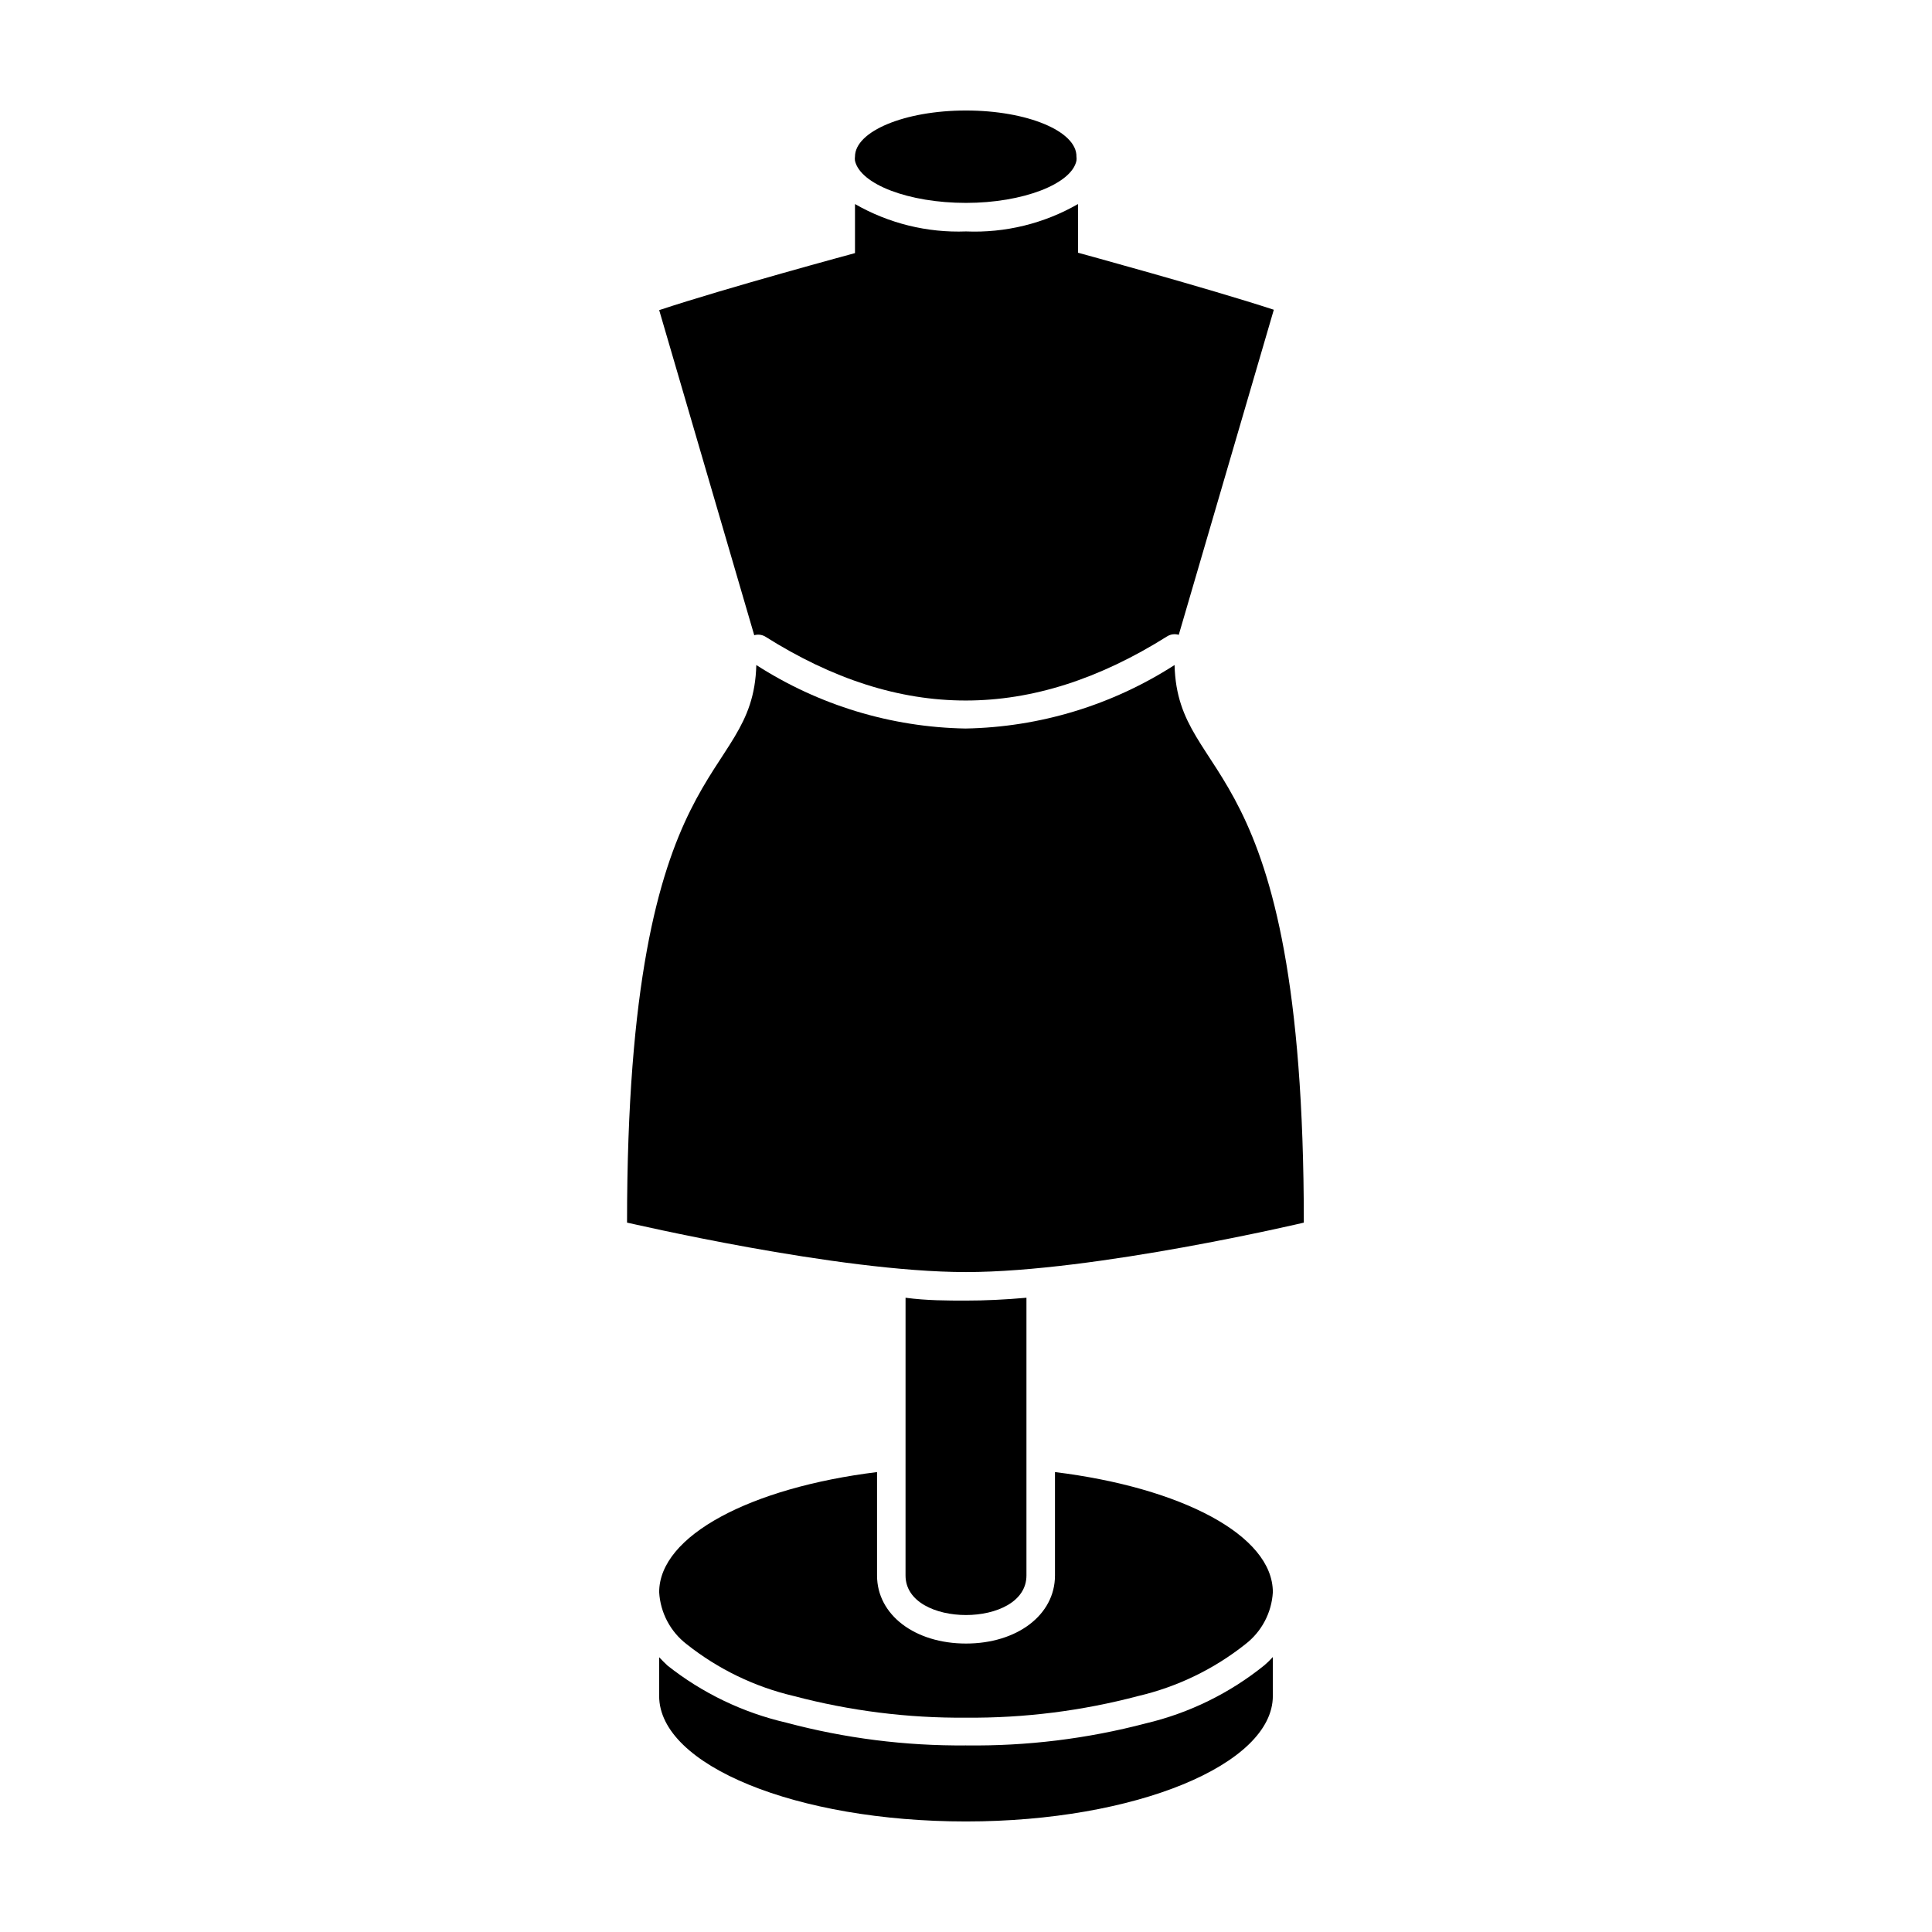<?xml version="1.0" encoding="UTF-8"?>
<!-- Uploaded to: SVG Repo, www.svgrepo.com, Generator: SVG Repo Mixer Tools -->
<svg fill="#000000" width="800px" height="800px" version="1.1" viewBox="144 144 512 512" xmlns="http://www.w3.org/2000/svg">
 <g>
  <path d="m447.66 600.71c-15.551 4.086-31.586 6.051-47.66 5.844-16.09 0.145-32.121-1.891-47.66-6.043-11.469-2.652-22.207-7.812-31.438-15.113-0.805-0.754-1.512-1.461-2.215-2.215l-0.004 10.273c0 18.391 36.375 33.25 81.316 33.25s81.316-15.113 81.316-33.25l-0.004-10.328c-0.688 0.773-1.43 1.496-2.215 2.168-9.191 7.426-19.938 12.695-31.438 15.414z"/>
  <path d="m423.58 561.52c0 10.48-10.078 18.035-23.578 18.035-13.504 0-23.578-7.559-23.578-18.035v-27.406c-33.453 4.133-57.738 16.828-57.738 31.84 0.312 5.418 2.961 10.438 7.254 13.754 8.34 6.625 18.047 11.324 28.414 13.754 14.895 3.941 30.242 5.871 45.648 5.742 15.402 0.129 30.754-1.801 45.645-5.742 10.371-2.43 20.074-7.129 28.414-13.754 4.297-3.316 6.941-8.336 7.254-13.754 0-15.113-24.285-27.711-57.738-31.84z"/>
  <path d="m416.02 561.52v-73.605c-5.594 0.504-11.035 0.754-16.02 0.754-4.988 0-10.43 0-16.02-0.754l-0.004 73.605c0 7.004 8.012 10.48 16.02 10.48 8.012 0 16.023-3.477 16.023-10.48z"/>
  <path d="m400 481.11c34.109 0 89.527-13.098 89.527-13.098 0-126.91-33.402-115.27-34.258-147.77l-0.004-0.004c-16.547 10.652-35.738 16.48-55.418 16.828-19.68-0.348-38.871-6.176-55.418-16.828-0.855 32.496-34.258 20.859-34.258 147.77 0.301 0 55.719 13.102 89.828 13.102z"/>
  <path d="m346.7 312.64c35.871 22.672 70.535 22.672 106.61 0 0.918-0.574 2.039-0.719 3.074-0.402l25.191-86.152c-17.582-5.742-51.891-15.113-51.891-15.113l-0.004-12.898c-9.008 5.176-19.297 7.691-29.672 7.258-10.297 0.387-20.488-2.129-29.426-7.258v13s-34.309 9.27-51.891 15.113l25.191 86.152c0.941-0.273 1.957-0.168 2.82 0.301z"/>
  <path d="m400 197.77c15.113 0 28.012-5.039 29.27-11.184 0.051-0.352 0.051-0.707 0-1.059 0.152-6.75-13.047-12.242-29.27-12.242s-29.422 5.492-29.422 12.242h-0.004c-0.047 0.352-0.047 0.707 0 1.059 1.414 6.297 14.309 11.184 29.426 11.184z"/>
 </g>
</svg>